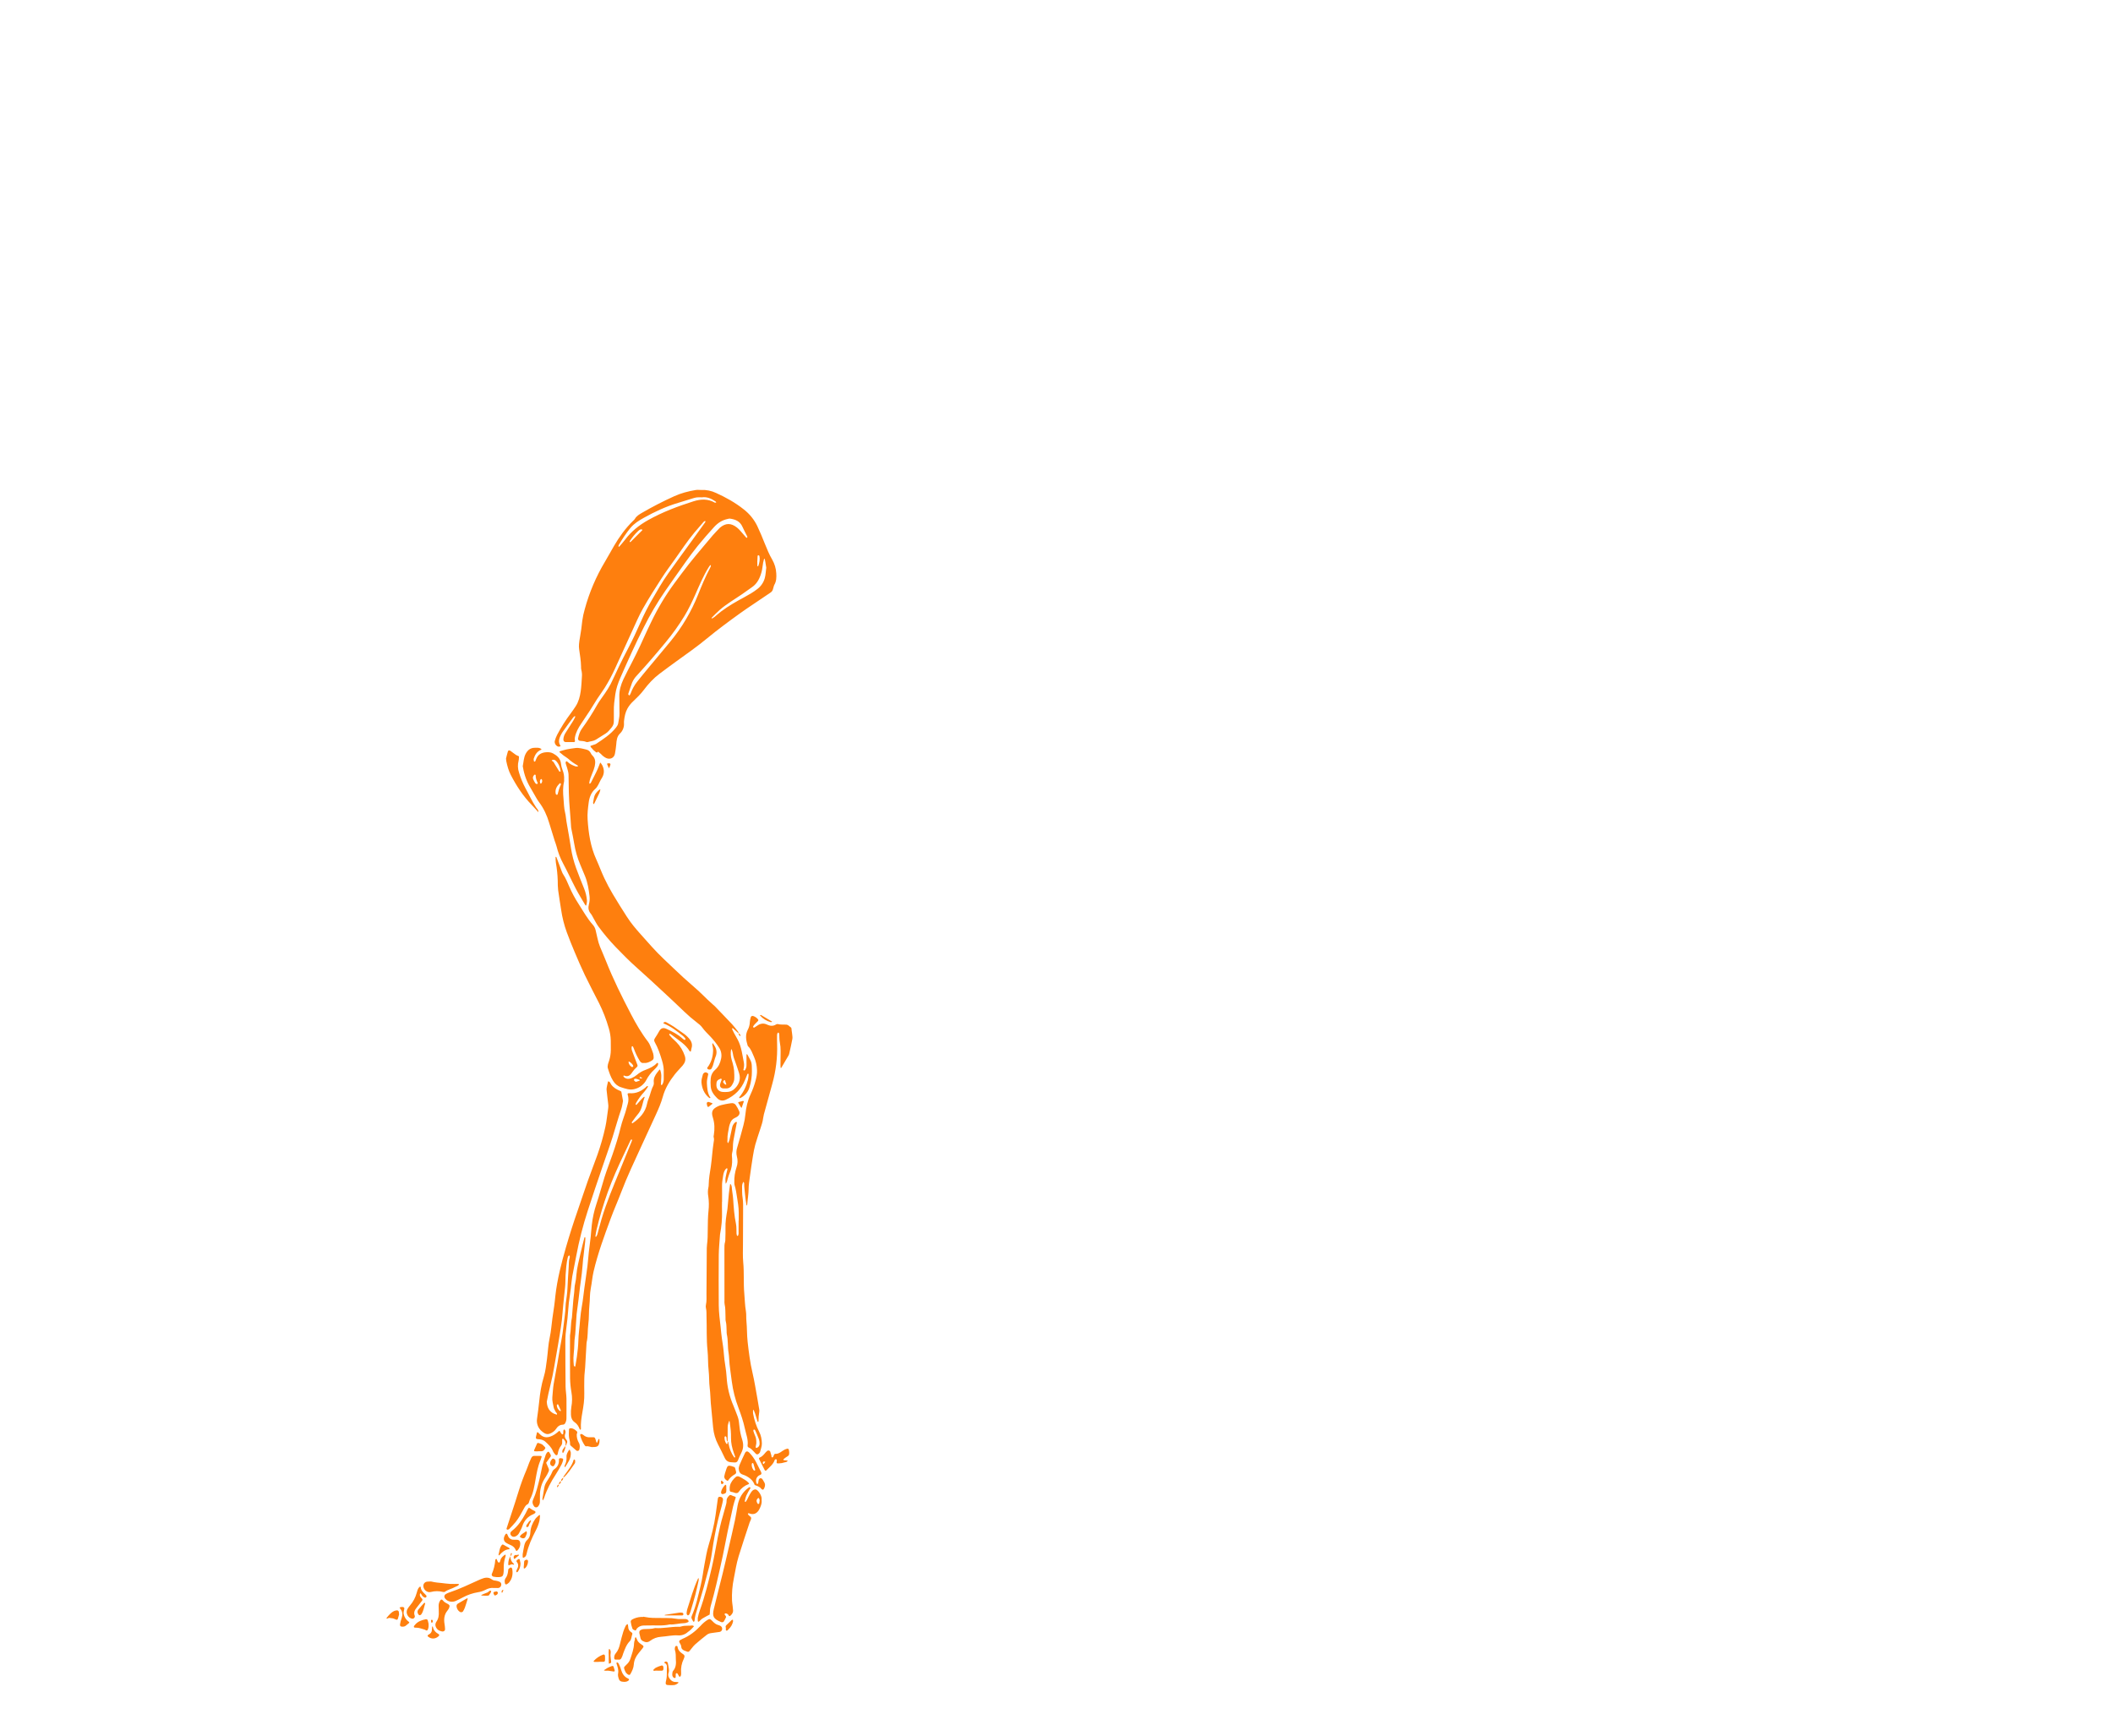 <?xml version="1.0" encoding="UTF-8"?>
<svg id="Capa_1" data-name="Capa 1" xmlns="http://www.w3.org/2000/svg" viewBox="0 0 2177.7 1789.22">
  <defs>
    <style>
      .cls-1 {
        fill: #fe7f0e;
      }
    </style>
  </defs>
  <path id="Miembros_Toracicos" data-name="Miembros Toracicos" class="cls-1" d="M722.62,504.96c5.3-.24,10.57.83,15.36,3.1,10.19,4.61,19.93,10.02,28.7,17.05,5.85,4.55,10.57,10.39,13.8,17.06,2.83,5.97,5.34,12.09,7.79,18.23,2.24,5.62,4.56,11.17,7.62,16.43,2.47,4.27,3.89,9.07,4.15,13.99.27,4.25.18,8.27-2.05,12.01-.19.33-.33.68-.41,1.05-1.66,6.64-1.74,5.56-7.31,9.44-9,6.26-18.29,12.11-27.19,18.51-11.66,8.39-23.25,16.91-34.33,26.07-10.21,8.44-21.04,16.05-31.78,23.77-5.83,4.19-11.59,8.49-17.33,12.8-6.25,4.7-11.5,10.44-16.17,16.65-3.21,4.28-6.98,7.96-10.83,11.6-2.37,2.18-4.39,4.71-5.98,7.51-2.26,4.07-3.01,8.5-3.56,13-.07.57-.08,1.14-.04,1.7.4,4.21-1.18,8.37-4.27,11.25-3.04,2.96-3.38,7.12-3.67,11.05-.24,3.22-.8,6.37-1.34,9.52-.74,4.36-4.94,6.38-9.04,4.52-2.04-1.01-3.86-2.42-5.35-4.13-.95-.9-1.95-1.74-3-2.51-1.09,1.63-2.05.84-3.05-.13-.8-.78-1.87-1.36-2.46-2.26-.78-1.17-2.29-1.84-2.41-3.46,1.25-.43,2.49-.86,3.73-1.3.73-.18,1.44-.44,2.1-.79,7.4-4.93,14.94-9.71,20.54-16.81,1.03-1.3,2.07-2.9,2.3-4.47.48-3.35,1.45-6.62,1.32-10.09-.21-5.68.06-11.37-.16-17.04-.25-6.43,1.49-12.33,4.13-18.04,1.43-3.09,2.94-6.14,4.52-9.15,5.97-11.39,11.76-22.87,16.96-34.64,2.37-5.36,4.93-10.63,7.48-15.91,6.63-13.82,14.53-26.99,23.61-39.35,4.94-6.69,9.9-13.38,15.04-19.92,4.55-5.8,9.34-11.41,14.06-17.08,3.51-4.22,7.01-8.44,10.61-12.58,2.23-2.57,4.65-4.98,6.99-7.46.13-.14.27-.27.42-.39,5.63-4.71,11.11-5.04,17.44-.04,2.78,2.2,4.93,5.2,7.35,7.86.76.84,1.45,1.74,2.24,2.55.27.15.6.14.87-.01.16-.31.22-.67.19-1.02,0-.17-.15-.34-.23-.51-1.61-3.22-3.35-6.37-4.79-9.66-2.53-5.77-7.41-7.72-13.11-8.45-.75.02-1.48.16-2.19.4-5.6,1.14-10.17,4.16-13.91,8.27-5.73,6.29-11.34,12.7-16.73,19.29-4.42,5.41-8.54,11.08-12.62,16.77-7.05,9.84-13.96,19.76-20.91,29.67-8.28,11.99-15.7,24.55-22.19,37.58-8.63,17.04-16.43,34.46-24.11,51.94-2.43,5.55-4.45,11.3-5.28,17.28-.8,5.78-1.67,11.6-1.48,17.49.11,3.41-.08,6.82-.03,10.23.07,2.29-.72,4.53-2.21,6.27-1.93,2.32-3.66,4.81-6.34,6.41-3.4,2.03-6.68,4.27-10.08,6.32-2.47,1.49-5.41,1.53-8.1,2.36-.55.16-1.14.14-1.68-.07-2.13-.95-4.41-.95-6.66-1.2-1.17-.16-1.98-1.24-1.82-2.41,0-.02,0-.03,0-.05.77-3.52,1.77-6.96,3.93-9.94,5.78-7.95,11.09-16.24,15.89-24.82,2.29-4.11,5.36-7.78,7.96-11.73,2.15-3.11,4.13-6.33,5.91-9.67,2.99-5.9,5.58-11.99,8.48-17.94,3.07-6.29,6.21-12.55,9.49-18.73,4.69-8.85,8.86-17.95,12.92-27.1,3.41-7.8,7.26-15.4,11.51-22.77,5.42-9.32,10.71-18.72,16.97-27.51,8.22-11.56,16.62-22.98,24.94-34.47,4.32-5.97,8.64-11.96,12.94-17.94.49-.68.46-1.57,0-1.45-.5.1-.97.33-1.34.68-3.23,3.7-6.47,7.4-9.61,11.17-7.39,8.87-13.72,18.53-20.41,27.92-4.5,6.31-9.14,12.54-13.33,19.05-6.65,10.33-13.29,20.7-19.33,31.39-4.36,7.72-7.8,15.96-11.52,24.02-5.79,12.52-11.51,25.07-17.18,37.64-3.11,6.89-6.68,13.56-10.68,19.98-2.4,3.85-5.17,7.46-7.64,11.26-2.58,3.96-4.95,8.05-7.51,12.02-2.97,4.6-6,9.17-9.1,13.69-3,4.41-5.54,8.99-6.54,14.33-.23,1.09-.21,2.22.07,3.3.24.92-.32,1.41-1.19,1.42-2.84.02-5.68.05-8.51-.05-1.44-.05-2.28-1.18-2.24-2.74.14-2.46.95-4.84,2.34-6.88,2.61-4.16,5.29-8.29,7.89-12.46.79-1.27,1.4-2.65,2.07-4,.05-.09-.12-.33-.23-.46-.1-.1-.34-.22-.39-.18-.61.44-1.16.94-1.65,1.51-3.27,4.4-6.55,8.79-9.7,13.28-1.71,2.27-3.1,4.76-4.13,7.4-.95,2.68-1.07,5.13.37,7.62.23.39.89.94.1,1.36-.5.26-1.06.37-1.62.31-2.42-.34-4.55-3.43-3.87-5.95.59-2.19,1.41-4.31,2.44-6.32,4.05-7.7,8.72-15.07,13.95-22.02,1.8-2.43,3.55-4.9,5.18-7.44,3.02-4.71,4.38-10.05,5.14-15.48.68-4.85.92-9.77,1.2-14.67.25-2.46.04-4.94-.6-7.32-.24-1.11-.33-2.25-.26-3.38-.11-6.06-1.16-12-1.99-17.98-.23-1.68-.27-3.39-.12-5.08.21-2.44.58-4.87,1.03-7.28,1.04-5.57,1.72-11.17,2.33-16.81.55-4.11,1.43-8.18,2.61-12.16,4.68-17.16,11.7-33.59,20.84-48.85,3.19-5.36,6.16-10.86,9.31-16.24,5.46-9.35,11.75-18.08,19.5-25.69.74-.59,1.39-1.29,1.94-2.06,1.63-2.99,4.43-4.57,7.19-6.2,10.79-6.27,21.9-11.99,33.27-17.13,7.06-3.23,14.54-5.18,22.18-6.45,1.84-.31,3.78-.05,5.67-.05M647.42,715.35c.37.64.61,1.05.85,1.47.33-.15.64-.35.9-.61.33-.46.59-.96.78-1.5,1.6-4.46,3.92-8.62,6.88-12.32,3.87-4.89,7.85-9.7,11.83-14.5,7.48-9.02,15.06-17.96,22.48-27.02,11.78-14.33,21.28-30.39,28.16-47.62,3.78-9.46,7.69-18.89,12.5-27.9.37-.65.66-1.35.87-2.06.07-.25-.27-.62-.42-.94-.16.09-.38.15-.48.29-.55.76-1.1,1.52-1.59,2.31-5.38,8.71-9.3,18.13-13.43,27.45-3.37,7.61-6.92,15.13-11.22,22.26-5.8,9.53-12.29,18.62-19.42,27.2-9.62,11.67-19.47,23.15-29.7,34.3-2.12,2.17-3.82,4.72-4.99,7.52-1.47,3.86-2.69,7.82-4,11.68M723.23,512.58c-1.65-.07-3.3-.06-4.95.04-1.49.2-2.95.55-4.38,1.03-5.03,1.53-10.03,3.16-15.08,4.65-12.36,3.65-23.95,9.07-35.18,15.31-5.13,2.85-10.15,5.97-13.93,10.54-4.46,5.38-8.23,11.27-11.84,17.26-.25.5-.41,1.03-.49,1.58-.03.11.19.33.35.42.14.07.3.07.44,0,2.07-2.43,4.26-4.78,6.17-7.33,6.34-8.48,14.39-14.85,23.57-20.01,14.87-8.37,30.73-14.29,46.92-19.43,7.41-2.35,14.81-2.68,21.88,1.41.34.2.99-.13,1.49-.22-.19-.3-.31-.71-.59-.89-4.28-2.95-8.8-5.16-14.37-4.35M789.73,585.04c-.34-2.08-.69-4.31-1.07-6.53-.16-.91-.36-1.81-.55-2.72-1.26.52-.85,1.84-1.27,2.76-.29.89-.47,1.82-.53,2.75-.47,2.78-.71,5.63-1.46,8.33-1.69,6.09-4.28,11.69-9.72,15.47-3.56,2.47-7.04,5.06-10.62,7.51-7.62,5.23-15.68,9.83-22.67,15.93-2.98,2.59-5.68,5.5-8.49,8.28-.05.05.03.31.13.4.12.11.38.25.46.2.82-.44,1.6-.94,2.34-1.5,2.34-1.89,4.57-3.94,6.97-5.75,7.56-5.69,15.79-10.32,24.09-14.81,4.65-2.52,9.23-5.14,13.39-8.43,3.62-2.8,6.25-6.69,7.47-11.1.94-3.41,1.03-7.06,1.53-10.8M649.33,558.77c.17-.06.38-.08.5-.19,4.01-3.99,8.01-7.99,12.01-11.99.38-.38.26-.7-.27-.84-.17-.06-.35-.11-.53-.14-1.49-.11-2.46.88-3.42,1.75-3.29,3.11-6.19,6.61-8.62,10.44-.08.17-.08.36-.01.54.09.16.21.31.35.44M780.56,578h-.06c0,1.68-.03,3.36.03,5.04,0,.26.37.5.57.75.14-.12.36-.22.41-.37,1.18-3.38,1.92-6.82,1.15-10.4-.08-.35-.75-.64-1.21-.81-.11-.04-.61.48-.64.76-.13,1.67-.18,3.35-.25,5.03M761.21,1065.08c-1.93-1.76-3.87-3.52-5.81-5.28-.14-.11-.31-.16-.49-.16-.19.3-.53.73-.44.93,1.44,2.86,2.77,5.8,4.47,8.5,2.05,3.39,3.6,7.06,4.6,10.89,1.39,4.92,1.99,9.98,3.06,14.95.56,2.6.15,5.26-.47,7.85-.02.1.22.36.37.39.32.11.66.11.98.02.3-.22.53-.52.69-.85.85-1.49,1.26-3.19,1.17-4.9-.04-3.41-.03-6.82,0-10.22.06-.32.18-.63.34-.91.27.25.51.53.72.83,4.75,8.65,4.37,7.35,4.52,17.18.02,5.48-.81,10.94-2.45,16.17-1.38,5-4.91,9.13-9.64,11.27-.26.13-.69-.09-1.04-.15.07-.3.04-.69.22-.9,4.49-5.31,7.26-11.48,8.92-18.16.33-1.66.52-3.34.58-5.03.03-.33-.25-.68-.39-1.02-.29.17-.72.27-.83.52-.89,2.08-1.74,4.18-2.57,6.28-3.78,9.44-10.55,15.96-19.69,20.16-3.3,1.52-6.37.96-8.86-1.56-3.34-3.37-6.27-6.92-6.69-12.11-.27-2.79-.27-5.6,0-8.39.31-3.42,1.95-6.59,4.58-8.8,3.46-3.01,5.16-6.93,6.07-11.27.92-3.91.23-8.02-1.92-11.41-2.65-4.14-5.69-8.02-9.08-11.58-2.85-3.02-5.89-5.84-8.34-9.27-1.51-2.11-3.69-3.8-5.77-5.41-4.36-3.33-8.53-6.9-12.49-10.69-7.08-6.84-14.27-13.56-21.48-20.25-9.16-8.49-18.3-17.01-27.64-25.29-7.66-6.8-14.86-14.05-21.93-21.42-6.41-6.69-12.38-13.8-17.86-21.27-1.78-2.43-3.11-5.18-4.64-7.79-1.05-1.79-1.86-3.79-3.18-5.35-2.49-2.94-2.74-6.27-1.83-9.63.74-2.74.95-5.61.61-8.43-.79-6.93-1.92-13.83-4.54-20.36-1.62-4.03-3.35-8.01-5.01-12.02-2.95-6.95-5.05-14.23-6.25-21.69-.77-5.02-1.9-9.99-2.87-14.98-.13-.55-.23-1.11-.3-1.67-.43-5.84-.73-11.68-1.28-17.51-1.15-12.26-1.25-24.54-1.37-36.84-.02-2.39-.9-4.79-1.5-7.16-.37-1.46-1.04-2.85-1.4-4.31-.21-.7-.14-1.45.21-2.09.62-.74,1.36-.02,1.86.48,2.22,2.19,5.01,3.35,7.84,4.42.73.18,1.48.23,2.23.16.19-.04.35-.15.45-.31.06-.13.05-.28-.01-.41-.08-.16-.21-.3-.37-.39-3.51-1.87-6.76-4.18-9.69-6.87-1.41-1.24-3.12-2.13-4.64-3.25-1.36-1.01-2.65-2.1-3.92-3.22-.74-.65-.57-1.07.53-1.39,2.17-.62,4.33-1.33,6.53-1.77,2.95-.59,5.94-1.05,8.93-1.4,3.83-.46,7.49.69,11.15,1.55,2.09.41,3.85,1.81,4.72,3.76.38.87.92,1.66,1.6,2.32,3.34,3.15,3.32,7.09,2.47,11.07-.62,2.57-1.48,5.07-2.57,7.47-1.33,3.14-2.6,6.28-3.06,9.68.02.33.1.65.23.96.44-.24,1-.38,1.27-.74.41-.64.75-1.31,1.04-2.01,1.44-2.86,2.93-5.7,4.31-8.59,1.14-2.38,2.28-4.76,3.18-7.23,1.16-3.18,1.24-3.45,1.56-3.06.73.85,1.36,1.77,1.89,2.76,2.27,4.61,2.08,9.05-.81,13.43-1.35,2.04-2.19,4.4-3.41,6.53-.84,1.46-1.72,3.02-2.96,4.09-4.45,3.85-6.23,8.93-6.94,14.49-.72,5.62-1.45,11.25-1.08,16.94.92,14.18,2.92,28.11,8.89,41.23,2.89,6.36,5.27,12.95,8.24,19.27,2.65,5.64,5.6,11.16,8.77,16.52,4.72,7.97,9.67,15.8,14.67,23.59,4.09,6.38,8.98,12.15,14.02,17.81,7.8,8.76,15.47,17.64,24.02,25.71,6.61,6.24,13.14,12.55,19.82,18.7,5.01,4.61,10.25,8.97,15.29,13.54,3.36,3.05,6.53,6.31,9.83,9.45,1.92,1.82,3.9,3.57,5.86,5.35.42.38.9.69,1.29,1.1,6.17,6.41,12.38,12.78,18.45,19.27,2.19,2.34,4.07,4.97,6.04,7.51.24.5.39,1.05.44,1.61l-.04.03ZM756.79,1107.4c0,1.13-.05,2.27,0,3.4.15,2.99-1.1,5.52-2.64,7.92-1.1,1.81-3.03,2.96-5.15,3.07-1.13.07-2.27.08-3.4.01-2.72-.15-4.05-1.92-3.38-4.63.36-1.45,1.02-2.83,1.49-4.26.11-.3.09-.63-.07-.9-.27-.24-.64-.34-.99-.27-3.54,1.42-4.35,2.64-4.33,6.38.02,4.34,2.57,7.09,6.89,7.32,1.51.08,3.02.07,4.53-.05,2.28-.11,4.47-.93,6.27-2.34,4.93-4.12,8-9.93,5.68-17.1-1.28-3.94-2.52-7.9-3.97-11.78-.99-2.66-2.03-5.26-2.36-8.11-.26-1.47-.65-2.91-1.15-4.31-.09-.17-.25-.29-.45-.3-.12,0-.29.26-.32.42-.57,3.34-.38,6.77.55,10.02,1.55,5.03,2.89,10.16,2.77,15.51M748.59,1117.71l-1.5-4.57c-.34.1-.67.24-.98.42-.79.64-1.11,1.52-.5,2.39.55.71,1.18,1.34,1.89,1.89.15.13.57-.06,1.08-.13M761.35,1257.95c0-2.65-.02-5.3,0-7.95.06-5.69-1.01-11.26-1.87-16.85-.6-3.92-1.16-7.83-2.38-11.62-.23-.92-.33-1.86-.3-2.8-.18-5.28.58-10.55,2.25-15.57,1.29-3.58,1.45-7.47.43-11.14-.81-3.13-.69-6.42.33-9.48,2.31-7.57,4.37-15.22,6.4-22.88.97-3.64,1.64-7.36,2-11.11.71-7.15,2.25-14.09,5.36-20.69,2.07-4.45,3.76-9.07,5.05-13.8,1-3.59,1.75-7.44,1.57-11.13-.15-4.73-1.2-9.4-3.1-13.73-1.72-3.71-2.92-7.77-5.98-10.76-.27-.26-.47-.59-.59-.95-1.65-5.33-2.61-10.68.06-15.97,1.37-2.49,2.13-5.27,2.22-8.11.13-1.69.45-3.36.95-4.98.29-1.17,1.51-1.65,2.71-1.22,1.79.63,3.39,1.73,4.62,3.18.56.49.62,1.34.13,1.9-.03.03-.06.06-.09.09-1.05,1.09-2.17,2.12-3.2,3.23-.64.69-1.21,1.44-1.7,2.24-.11.34-.06.71.15.99.24.24.58.34.92.27,1-.53,1.96-1.14,2.87-1.81,3.31-2.5,6.8-3.09,10.6-1.21.51.25,1.06.41,1.59.61,1.79.67,3.75.7,5.56.1,1.26-.39,2.64-1.62,3.65-1.35,3.01.82,6.02.38,9.02.62,1.87.15,2.87,1.74,4.3,2.62,1.05.64.87,2,.98,3.12s.38,2.23.48,3.35c.16,1.88.61,3.83.29,5.63-.88,5-2.08,9.95-3.18,14.92-.15.74-.41,1.46-.77,2.12-2.46,4.25-4.96,8.47-7.46,12.69-.09.15-.31.21-.46.32-.09-.16-.25-.32-.26-.49-.06-.94-.13-1.88-.13-2.81.04-4.73.16-9.47.15-14.2.04-3.02-.23-6.05-.81-9.01-.57-2.75-.39-5.65-.6-8.48-.08-.55-.3-1.06-.63-1.5-.31-.12-.66-.09-.94.09-.38.63-.61,1.34-.69,2.07-.05,3.22-.05,6.44.06,9.65.43,13.8-1.24,27.58-4.96,40.87-2.55,9.27-5.13,18.53-7.66,27.81-.79,2.51-1.4,5.09-1.8,7.69-.43,3.81-1.76,7.33-2.89,10.92-1.7,5.39-3.64,10.71-5.16,16.15-1.06,4.01-1.9,8.07-2.51,12.17-1.15,7.07-2.16,14.15-3.13,21.24-.56,4.11-1.22,8.25-1.26,12.38-.04,5.51-1.09,10.9-1.47,16.36-.08.33-.2.65-.37.94-.18-.33-.32-.67-.42-1.03-.57-3.54-1.17-7.05-1.42-10.65-.26-3.75-1.02-7.46-.91-11.26.02-.58-.44-1.18-.68-1.76-.34.42-.62.89-.84,1.39-.38,1.06-.6,2.17-.65,3.29.09,3.96-.11,7.88.55,11.87.7,4.26.52,8.68.52,13.03,0,11.55-.13,23.1-.14,34.65,0,6.25-.33,12.54.26,18.74,1.04,10.77.14,21.58,1.11,32.31.54,6,.62,12.05,1.65,18.02.57,3.33.19,6.81.53,10.2.72,7.16.46,14.38,1.26,21.49,1.19,10.66,2.53,21.31,5,31.81,2.07,8.8,3.42,17.76,5.06,26.66.65,3.52,1.22,7.05,1.79,10.59.21.92.27,1.88.16,2.82-.57,3.35-.85,6.75-.83,10.15-.03.18-.13.34-.26.46-.25-.09-.63-.19-.69-.38-.86-2.69-1.64-5.41-2.51-8.09-.4-1.24-.92-2.43-1.41-3.64-.05-.13-.35-.28-.43-.24-.16.1-.27.27-.3.46-.09,1.12-.07,2.24.06,3.36,1.14,6.51,3.25,12.82,6.25,18.71,1.96,3.78,2.67,7.82,2.78,12.04.08,3.11-1.2,5.88-1.87,8.81-.15.66-.85,1.23-1.36,1.77-.74.84-2.01.91-2.85.18-.06-.05-.11-.11-.16-.16-.68-.66-1.27-1.4-1.94-2.07-1.6-1.59-2.99-3.42-5.24-4.25-.94-.34-1.48-1.31-1.29-2.29.82-6.03-1.58-11.54-2.78-17.22-1.57-7.39-4.02-14.53-6.68-21.6-3.3-8.64-5.58-17.64-6.79-26.81-.76-5.98-1.66-11.94-2.33-17.93-.44-3.95-.37-7.95-1.03-11.83-1.08-6.36-.36-12.85-1.81-19.15-.16-1.12-.23-2.26-.2-3.4-.19-3.39-.02-6.8-.92-10.15-.34-1.25-.14-2.64-.22-3.96-.26-4.52.13-9.08-.94-13.56-.18-1.12-.22-2.26-.14-3.4-.03-17.8-.04-35.6-.05-53.4,0-2.45-.06-4.91.7-7.32.24-1.11.33-2.25.26-3.39.08-3.6.28-7.2.15-10.79-.22-6.28.8-12.4,1.83-18.54.09-.56.17-1.12.22-1.68.47-5.07.88-10.15,1.41-15.22.33-3.19.82-6.35,1.25-9.53.05-.18.11-.36.2-.53.26.23.62.42.76.71.37.66.63,1.38.75,2.12.32,4.33,1.21,8.58,1.5,12.94.56,8.45,1.11,16.92,2.88,25.26.7,3.29.38,6.78.58,10.18.09.73.27,1.45.53,2.13.03.1.3.17.46.18s.46-.03.49-.11c.32-.67.53-1.38.62-2.11.06-4.54.03-9.09.03-13.63h.15M779.5,1487.47c-.11.61-.45,2.26-.7,3.93,0,.34.18.65.46.83.36.09.74.03,1.06-.15,1.59-.74,2.59-2.34,2.55-4.09.03-1.5-.18-2.99-.62-4.42-1.15-3.17-2.54-6.26-3.9-9.35-.27-.42-.66-.75-1.13-.92-.48-.21-1.01.98-.73,1.75.57,1.59,1.03,3.23,1.75,4.75,1,2.11,1.31,4.3,1.26,7.67M684.04,1105.71c.3-4.75-.57-8.72-1.78-12.77-1.96-6.54-4.08-12.96-7.48-18.9-.86-1.51-.72-2.72.28-4.16,1.61-2.32,3-4.81,4.42-7.26,1.46-2.51,3.62-3.95,7.14-2.35,6.04,2.76,11.95,5.68,16.91,10.21.56.5,1.18.92,1.85,1.26.34.06.68-.05.92-.3.19-.28.23-.65.1-.97-.64-.93-1.39-1.78-2.23-2.54-6.2-4.97-12.42-9.91-19.86-12.98-.3-.13-.51-.45-.76-.69.41-.38.88-.69,1.39-.92.53-.13,1.09-.07,1.57.17,2.64,1.47,5.3,2.91,7.82,4.56,3.16,2.07,6.11,4.45,9.29,6.49,2.38,1.55,4.53,3.42,6.39,5.57,2.66,3.02,4,6.36,2.63,10.42-.24.91-.43,1.84-.57,2.77-.04.18-.2.49-.24.48-.35-.07-.85-.11-.99-.35-4.22-7.06-11.2-11.12-17.43-16-.89-.7-1.81-1.36-2.76-1.97-.3-.07-.61.02-.83.24-.14.33-.12.7.05,1,.82,1.04,1.69,2.03,2.62,2.97,1.48,1.47,3.08,2.81,4.53,4.3,4.01,4.04,7.02,8.96,8.78,14.38,1.29,3.95.13,7.02-2.31,9.88-2.58,3.01-5.46,5.79-7.91,8.89-5.55,7.01-10.13,14.62-12.51,23.32-1.75,6.4-4.4,12.44-7.15,18.44-5.04,10.99-10.15,21.96-15.18,32.96-7.07,15.46-14.41,30.79-20.45,46.71-3.48,9.18-7.52,18.14-10.91,27.35-6.59,17.88-13.21,35.75-17.57,54.36-1.38,5.89-1.82,11.92-2.97,17.83-1.09,5.61-.75,11.31-1.36,16.92-.71,6.6-.29,13.27-1.16,19.78-.82,6.19-.24,12.48-1.71,18.59-.07.37-.11.75-.12,1.13-.47,8.3-.92,16.6-1.43,24.9-.16,2.63-.5,5.25-.72,7.88-.11,1.32-.15,2.65-.15,3.97-.03,4.92-.14,9.85,0,14.77.18,6.66-.83,13.14-1.98,19.67-.98,5.56-1.83,11.19-1.48,16.89.02.33-.25.69-.38,1.03-.29-.17-.56-.37-.82-.58-.12-.15-.2-.32-.24-.51-1.07-2.67-2.48-5-4.98-6.7-2.66-1.81-3.81-4.69-3.87-7.86-.14-2.65,0-5.3.41-7.92.96-5.01.99-10.16.1-15.18-.83-4.65-1.3-9.35-1.41-14.07-.18-14.77-.06-29.54-.06-44.31,1.08-5.95.62-12.06,1.88-17.99.07-.37.11-.75.14-1.13.46-5.83.88-11.67,1.38-17.5.24-2.81.66-5.61.96-8.42s.21-5.63.92-8.44c.67-2.94,1.09-5.93,1.27-8.94.63-7.56,2.6-14.85,4.26-22.2,1.24-5.51,2.67-10.99,4.05-16.47.05-.19.43-.3.65-.44.11.15.2.32.25.5.05.37.06.75.04,1.13-.04.95-.05,1.9-.15,2.84-.59,5.25-1.19,10.49-1.81,15.73-.06.57-.21,1.12-.26,1.68-.46,5.07-.82,10.16-1.38,15.22-.54,4.87-1.31,9.71-1.93,14.57-.52,4.12-.93,8.25-1.44,12.36-.61,4.86-1.27,9.71-1.91,14.56-.05.38-.1.75-.13,1.13-.46,6.78-.9,13.57-1.4,20.35-.15,2.06-.61,4.1-.75,6.16-.21,3.02-.21,6.05-.4,9.08-.19,3.01-.62,6.01-.7,9.02-.03,2.63.09,5.27.37,7.88.05.57.79,1.06,1.21,1.59.21-.51.38-1.03.52-1.57,1.04-5.75,1.85-11.52,2.45-17.35.6-5.84.48-11.72,1.16-17.51,1.01-8.61,1.31-17.29,2.92-25.85,1.18-6.29,1.75-12.7,2.63-19.05,1.03-7.47,2.19-14.91,3.14-22.39.62-4.86.89-9.77,1.44-14.64.58-5.24,1.39-10.46,1.93-15.71.43-4.13.67-8.27,1.16-12.4.83-7.31,2.42-14.51,4.75-21.49,3.07-9.12,5.47-18.44,8.34-27.61,2.42-7.74,5.45-15.28,8.1-22.95,3.33-9.63,6.38-19.34,8.77-29.26,1.19-4.94,3.12-9.7,4.63-14.56.89-2.88,1.65-5.8,2.44-8.71.95-3.09.94-6.4-.04-9.48-.34-1.02.04-1.48,1-1.55.19-.03.38-.04.57-.03,7.35.7,13.21-2.35,18.32-7.3.17-.16.56-.09.85-.13.01.35.17.81,0,1.04-1.12,1.74-2.35,3.41-3.68,4.99-3.22,3.46-6.03,7.28-8.39,11.38-.25.5-.45,1.03-.59,1.58-.03.09.23.3.39.38.15.08.45.15.51.07,2.02-2.23,4-4.48,6.02-6.7.53-.54,1.1-1.04,1.7-1.49.13-.1.3-.13.45-.09.15.08.36.34.32.44-2.23,5.37-2.41,11.51-6.07,16.35-1.14,1.5-2.37,2.93-3.52,4.42-1.26,1.64-2.48,3.31-3.66,5.02-.13.19.13.67.25,1,.03.07.33.13.43.07,7.41-5.03,13.29-11.19,15.1-20.39.33-1.66.83-3.29,1.49-4.85,1.83-4.34,2.51-9.08,4.81-13.27.55-1.21.75-2.55.57-3.86-.39-3.89,1.26-6.97,3.49-9.89.69-.9,1.38-1.8,2.1-2.67.23-.22.49-.41.77-.57.14.35.31.68.43,1.04.74,2.15,1.06,4.43.95,6.7-.13,2.62-.25,5.24-.35,7.86,0,.14.24.41.36.4.33-.03.83-.07.94-.28.96-1.63,1.5-3.47,1.57-5.36-.02-2.46,0-4.92,0-6.84M651.52,1174.87c-.28-.23-.46-.47-.56-.44-.33.09-.81.2-.93.45-2.44,5.1-4.81,10.24-7.25,15.34-6.04,12.59-11.64,25.35-16.43,38.49-4.56,12.76-8.43,25.75-11.58,38.93-.53,2.17-.78,4.41-1.13,6.62-.02.13.19.36.34.43.16.04.34,0,.46-.12.5-.75.92-1.56,1.24-2.41,1.42-5.07,2.67-10.19,4.15-15.23,5.06-17.2,12.04-33.7,18.84-50.26,4.08-9.94,8.14-19.89,12.17-29.85.27-.66.48-1.34.69-1.96M744.1,1238.6c0,3.22-.09,6.44.02,9.66.2,7.93-.46,15.86-1.99,23.65-.06.37-.1.75-.12,1.13-.43,6.79-1.17,13.57-1.24,20.36-.17,17.23-.1,34.47,0,51.71.04,7.56,1.07,15.04,1.91,22.55.44,3.94.71,7.89,1.31,11.81.83,5.4,1.71,10.82,2.07,16.26.54,7.92,2.41,15.65,2.82,23.6.59,10.2,2.98,20.21,7.06,29.57,1.56,3.64,2.88,7.39,4.32,11.09,1.32,3.39,1.44,7.02,1.87,10.55.44,4.32,1.32,8.58,2.63,12.72,1.64,4.9,1.66,9.57-.84,14.23-1.34,2.49-2.32,5.16-3.45,7.76-.7,1.62-1.94,2.19-3.64,2.01-1.13-.12-2.27-.16-3.4-.22-3.13-.16-5.21-1.65-6.55-4.56-2.13-4.63-4.5-9.17-6.81-13.72-2.78-5.38-4.5-11.24-5.09-17.27-.82-8.45-1.68-16.89-2.42-25.35-.44-5.09-.42-10.21-1.08-15.24-.82-6.22-.44-12.48-1.17-18.65-.8-6.79-.4-13.62-1.12-20.37-1.24-11.71-.64-23.44-1.05-35.16-.1-2.83.16-5.67-.57-8.48-.27-1.11-.28-2.27-.03-3.39.88-3.94.54-7.92.57-11.88.13-15.53.16-31.06.31-46.59.02-2.44.44-4.88.65-7.32.11-1.32.2-2.64.22-3.96.11-5.87.16-11.74.29-17.61.07-3.21.31-6.4.61-9.6.55-4.89.49-9.84-.19-14.72-.61-3.17-.57-6.43.13-9.58.2-.92.29-1.87.28-2.81.12-6.25,1.21-12.37,2.18-18.53.71-4.47,1-9,1.51-13.5.4-3.56.69-7.15,1.29-10.67.35-2.07.81-4.03.13-6.12-.21-.66.05-1.49.17-2.23.96-6.05.87-12.1-1.01-17.93-2.08-6.44-.1-9.08,5.44-11.72,2.33-1.11,5-1.53,7.55-2.13,1.82-.43,3.7-.59,5.55-.92,2.05-.37,3.92.13,5.07,1.79,1.38,2.02,2.56,4.17,3.53,6.42.91,2.06.14,4.13-1.77,5.46-.94.63-1.94,1.18-2.98,1.63-2.09.97-3.68,2.77-4.39,4.96-.54,1.21-.95,2.47-1.23,3.76-.7,4.46-1.95,8.87-1.71,13.45.06,1.23-.5,2.61.63,3.67.59-1.15,1.09-2.35,1.48-3.58.95-4.03,1.77-8.1,2.63-12.16.35-2.07,1.37-3.96,2.89-5.41.4-.36,1.02-.81,1.44-.73,1.19.22.49,1.06.37,1.7-1.03,5.37-2.07,10.74-3.06,16.11-.31,1.67-.53,3.35-.66,5.04-.2,3,.01,5.99-.87,8.99-.57,1.91-.13,4.13-.05,6.21.2,4.97-.34,9.79-2.46,14.39-.77,1.93-1.44,3.9-2.01,5.9-.62,1.84-.72,3.9-2.19,5.4-.06-2.06-.41-4.15-.12-6.16.43-2.96,1.32-5.86,1.96-8.79.05-.35-.07-.7-.31-.96-.16-.13-.7.02-.91.22-2.09,1.9-2.71,4.53-3.17,7.12-.65,3.7-1.27,7.42-1.18,11.24.12,5.3.03,10.61.03,15.91h-.09ZM749.82,1485.56c.96.56.91,1.54,1.06,2.46.84,5.04,2.82,9.83,5.78,14,.1.15.58.09.87.04.1-.02.26-.33.22-.45-.48-1.42-1-2.83-1.5-4.26-1.74-5.02-2.95-10.13-2.87-15.49.04-2.46-.04-4.93-.24-7.38-.28-3.18-.76-6.35-1.17-9.52-.02-.17-.19-.32-.29-.48-.14.13-.36.23-.41.38-.6,1.97-1.34,3.88-1.31,6.02.07,4.92-.02,9.84-.04,14.77-1.7-1.18-.65-3.17-1.36-4.63-.2-.29-.45-.54-.75-.72-.33-.25-1.09.39-1.11.93-.14,2.42.54,4.81,1.93,6.79.13.18.58.18.89.18.1,0,.28-.27.29-.43.04-.74.03-1.48.04-2.22M663.69,1095.52c-2.08.38-3.31-.44-4.33-2.1-2.49-4.02-4.54-8.29-6.12-12.75-.23-.71-.53-1.39-.89-2.03-.14-.24-.61-.32-.94-.4-.07-.02-.27.27-.31.44-.47,1.73-.04,3.37.56,4.98,1.65,4.42,3.27,8.85,5.02,13.23.46,1.14.79,1.87-.37,2.9-1.73,1.46-3.24,3.15-4.5,5.03-2.14,3.41-4.55,5.56-8.79,3.64-.1-.04-.44.14-.45.24-.06.32-.03.64.09.95.19.32.45.6.76.82,2.36,1.78,4.97,1.8,7.51.66,1.92-.78,3.71-1.87,5.3-3.2,2.71-2.36,5.85-4.18,9.24-5.36,4.25-1.63,8.4-3.47,11.57-6.95.25-.18.58-.22.86-.1.27.27.41.63.4,1.01-.04.74-.26,1.46-.64,2.1-1.01,1.38-2.14,2.65-3.39,3.81-3.36,3.07-6.14,6.71-8.23,10.75-2.26,4.22-6.07,7.38-10.63,8.83-2.68.94-5.57,1.14-8.35.57-2.38-.55-4.74-1.23-7.05-2.04-3.6-1.13-6.2-3.5-8.17-6.66-2.54-4.05-4.01-8.55-5.42-13.05-.37-1.17-.1-2.61.13-3.87.24-1.29.84-2.5,1.21-3.77,1.15-3.6,1.74-7.36,1.76-11.14-.07-3.22,0-6.44-.05-9.66-.11-4.34-.81-8.65-2.09-12.81-2.55-8.91-5.91-17.56-10.05-25.84-4.89-9.61-9.93-19.14-14.6-28.85-3.76-7.83-7.17-15.83-10.55-23.84-2.8-6.6-5.45-13.27-7.95-19.99-2.8-7.62-4.78-15.51-5.93-23.54-1-6.71-2.19-13.39-3.07-20.12-.32-3.2-.45-6.42-.41-9.64-.19-6.22-.83-12.42-1.91-18.56-.22-1.88-.34-3.77-.35-5.66,0-.17.14-.34.21-.51.23.12.59.18.66.36,1.55,4.06,3.04,8.14,4.6,12.19.75,1.93,1.36,3.99,2.49,5.7,2.64,3.97,4.36,8.36,6.26,12.67,2.65,6.07,5.79,11.92,9.38,17.48,4.82,7.45,9.06,15.31,15.06,21.96,1.34,1.59,2.26,3.49,2.69,5.52,1.46,5.65,2.24,11.49,4.5,16.92,2.03,4.88,4.18,9.72,6.12,14.64,7.45,18.84,16.46,36.94,25.81,54.87,5.15,9.88,10.76,19.55,17.61,28.41.88,1.22,1.6,2.55,2.14,3.95,1.1,2.6,2.18,5.22,3.04,7.91.38,1.45.56,2.94.55,4.44,0,1.17-.62,2.25-1.64,2.82-2.57,1.69-5.28,2.98-8.34,2.61M648.08,1094.12c-.12.14-.36.29-.35.41.29,2.22,1.63,4.17,3.6,5.23.19.11.7-.1.92-.31.24-.23.52-.72.43-.94-.86-1.92-2.41-3.22-4.13-4.34-.12-.08-.31-.04-.47-.05M655.2,1115.05c1.39-.41,2.63-.75,3.84-1.17.18-.06.22-.49.33-.75-1.71-.57-3.3-1.58-5.22-1.26-.57.1-1,1.38-.57,1.82.51.48,1.05.93,1.61,1.35M661.77,1111.2c-.08-.16-.13-.39-.26-.46-.63-.3-1.27-.56-1.92-.8-.06-.02-.32.23-.33.38-.02.3,0,.85.1.88.65.15,1.31.24,1.98.28.13.01.29-.18.43-.28M642.1,1134.66c-.61,2.9-.9,5.76-1.82,8.4-3.34,9.63-5.96,19.48-9.04,29.18-3.19,10.07-6.84,20-10.22,30.01-5.13,15.19-10.4,30.34-15.27,45.61-4.96,15.24-8.92,30.79-11.86,46.55-1.27,7.04-2.85,14.03-4.08,21.08-.71,4.08-.97,8.24-1.5,12.35-.55,4.3-1.17,8.58-1.77,12.88-.08.56-.2,1.12-.25,1.68-.47,5.45-.86,10.91-1.42,16.36-.54,5.25-1.37,10.46-1.87,15.71-.31,3.2-.35,6.43-.34,9.65.03,14.96.06,29.92.24,44.88.05,4.14.83,8.27.91,12.41.14,6.81-.04,13.63-.02,20.45,0,1.71-.43,3.39-1.27,4.87-.38.89-1.23,1.5-2.2,1.57-3.39.04-5.6,1.82-7.35,4.55-.73,1.11-1.67,2.07-2.77,2.81-4.92,3.37-7.47,3.11-11.64-.42-3.95-3.14-5.88-8.17-5.06-13.15.82-5.98,1.65-11.94,2.25-17.95.84-8.43,2.15-16.8,4.66-24.96,1.83-5.96,2.47-12.16,3.3-18.34.99-7.47,1.24-15,2.87-22.42,1.41-6.42,1.82-13.06,2.72-19.6.59-4.29,1.26-8.57,1.88-12.86.49-3.36.78-6.75,1.16-10.12,1.93-17.32,6.25-34.08,11.08-50.76,3.62-12.51,7.58-24.91,11.87-37.19,3.54-10.15,6.85-20.39,10.43-30.53,3.21-9.07,6.73-18.04,9.97-27.1,3.34-9.42,6.09-19.04,8.22-28.81,1.44-6.47,1.91-13.05,2.95-19.55.17-1.32.16-2.65-.02-3.96-.53-4.87-1.23-9.73-1.68-14.61-.14-1.46.26-2.99.52-4.47.26-1.47.67-2.91,1.01-4.36,2.12.1,2.39,2.15,3.3,3.38,2.36,3.2,5.59,5,9.13,6.43.49.2,1.18.57,1.27.96.64,3.12,1.15,6.27,1.7,9.39M563.54,1444.77c.28,5.87,2.53,9.78,7.18,12.13,1.01.44,2.04.81,3.09,1.12.94-1.4-.63-1.89-1.03-2.8-.68-1.55-1.86-2.99-2.13-4.6-.59-3.52-1.77-6.97-1.39-10.63.47-4.5.61-9.05,1.34-13.51,1.58-9.66,3.66-19.24,5.14-28.92,1.6-10.42,3.98-20.71,5.07-31.22.7-6.74,1.93-13.42,2.09-20.22.02-.94.09-1.89.2-2.83.59-5.04,1.55-10.07,1.73-15.13.28-7.55.82-15.07,1.29-22.6.2-3.19.02-6.42,1.06-9.53.09-.55.07-1.11-.06-1.66-.04-.18-.14-.34-.28-.46-.35.07-.67.23-.93.47-.35.45-.6.96-.75,1.5-1.44,6.07-1.82,12.28-2.26,18.48-.3,4.14-.04,8.35-.54,12.46-.77,6.35-1.31,12.73-1.97,19.09-.5,4.87-.75,9.78-1.32,14.64s-1.37,9.69-2.12,14.52c-.58,3.72-1.22,7.43-1.86,11.13-.86,5.01-1.73,10.02-2.61,15.02-.98,5.56-1.86,11.14-3.01,16.67-1.31,6.27-2.91,12.47-4.32,18.72-.66,2.93-1.18,5.9-1.63,8.15M574.71,1447.32c-.27.2-.78.39-.79.6-.15,2.62,1.18,5.1,3.45,6.42.14.05.3.03.43-.06.14-.1.33-.33.3-.41-.94-2.15-1.91-4.3-2.89-6.43-.04-.1-.33-.08-.5-.12M581.38,803.61c.1.65.09,1.32-.03,1.97-1.41,5.8-1.12,11.72-.6,17.5.44,4.85.45,9.79,1.68,14.59.74,2.9.86,5.96,1.36,8.93.87,5.2,1.85,10.38,2.73,15.58.67,3.89,1.25,7.81,1.9,11.7,1.1,7.08,2.88,14.04,5.32,20.77,2.64,7.07,5.36,14.11,8.24,21.09,1.55,3.85,2.54,7.91,2.93,12.04.16,1.45-.23,2.97-.45,4.45-.14.46-.35.9-.62,1.3-.26-.26-.5-.54-.72-.85-3.24-5.55-6.66-11-9.63-16.68-4.47-8.53-8.45-17.33-13-25.82-3.05-5.64-5.37-11.65-6.89-17.88-.48-2.01-1.35-3.92-1.97-5.9-1.91-6.12-3.85-12.22-5.67-18.37-2.27-7.67-5.52-14.82-10.38-21.24-1.93-2.55-3.4-5.44-5.03-8.2-1.26-2.11-2.41-4.28-3.67-6.39-3.95-6.46-6.61-13.62-7.83-21.09-.18-.54-.26-1.1-.26-1.67.9-4.22.9-8.65,3.01-12.6,2.03-3.8,4.94-6.14,9.41-6.13,2.06,0,4.19-.33,6.09.84.31.21.6.44.89.69-.25.24-.53.45-.83.62-3.95,1.76-6.02,5.06-7.25,8.97-.26.82.07,1.82.16,2.74.02.15.24.41.35.4.34-.04.87-.08.98-.29.5-1,.85-2.07,1.31-3.09,1.71-3.83,4.88-5.66,8.85-6.18,2.85-.37,5.81-.24,8.32,1.14,4.04,2.24,7.53,5.22,8.05,10.23.22,2.25.74,4.46,1.54,6.57,1.37,3.23,1.96,6.74,1.71,10.24M569.44,783.14c-.28.17-.55.36-.81.57.03.18.12.34.27.46,1.71.75,2.27,2.42,3.14,3.85,1.46,2.4,2.92,4.8,4.44,7.17.1.16.65.07.97.02.15-.03.39-.28.37-.39-.61-3.96-1.9-7.62-4.76-10.57-.91-1.01-2.3-1.43-3.62-1.1M577.46,807.17c-.19.02-.44-.02-.55.08-3.06,3.04-5.16,6.46-4.13,11.01.09.41.69.76,1.13.98.14.07.72-.33.79-.6.87-3.46,1.79-6.89,3.41-10.1.12-.23-.13-.68-.27-1-.06-.15-.26-.25-.39-.37M551.38,798.29c-.22.07-.44.08-.57.2-1.33,1.25-2.02,2.75-1.3,4.53.58,1.37,1.27,2.7,2.06,3.97.34.45.81.79,1.34,1,.33.11.69.05.97-.15.24-.24.34-.59.28-.92-1.27-2.55-2.16-5.18-2.09-8.08,0-.18-.47-.37-.7-.54M556.38,805.24c.2.81.35,1.52.55,2.22.03.09.25.2.38.19.19,0,.37-.07.51-.2.98-1.26,1.33-2.62.62-4.13-.07-.16-.26-.39-.37-.38-.34.05-.84.1-.95.32-.29.64-.54,1.3-.73,1.98M784.97,1546.22c.32,2.53-.51,5.25-1.69,7.83-1.01,2.22-2.13,4.36-4.51,5.63-2.46,1.31-4.7.86-7.05-.07-.24-.09-.66.23-.97.4-.04.02.06.33.13.49.07.17.2.32.28.49.76,1.51,3.13,1.98,3.01,3.86-.09,1.43-1.1,2.79-1.57,4.22-3.82,11.65-7.77,23.26-11.35,34.98-2.26,7.39-3.43,15.05-4.92,22.64-1.58,7.58-2.22,15.33-1.89,23.07.1,1.87.44,3.73.65,5.6.13,1.12.14,2.27.33,3.38.48,2.71-.62,4.73-2.6,6.43-.64.55-1.21.8-1.74-.14-.57-1.23-1.74-2.06-3.09-2.2-.36-.03-.72.07-1.01.29-.19.26-.24.61-.13.92.47.97,1.85,1.64,1.32,2.92-.66,1.55-1.46,3.04-2.39,4.45-.23.36-.97.45-1.51.53-.38.03-.76-.04-1.11-.19-8.02-3.21-9.26-5.9-7.51-13.36,2.83-12.1,6.06-24.11,9.02-36.19,2.2-8.96,4.26-17.96,6.34-26.95,2.2-9.54,4.44-19.08,6.5-28.65,1.07-4.97,1.76-10.02,2.69-15.02,1.44-7.77,5.27-14.07,11.74-18.69.31-.22.99.03,1.47.16.04.33,0,.67-.11.99-.2.32-.41.63-.64.92-1.27,2.1-2.43,4.26-3.47,6.48-.8,1.88-1.15,3.95-1.67,5.94-.03.1.23.4.35.4.32,0,.82,0,.95-.19.52-.78.99-1.6,1.4-2.44.78-1.51,1.45-3.08,2.31-4.55,1.42-2.44,2.79-5.33,5.91-5.56,2.4-.18,6.37,5.88,6.5,9.09.02.57,0,1.14,0,2.1M782.89,1546.56c.03-.2.03-.4,0-.6-.18-.69-.46-1.35-.83-1.95-.39-.5-1.46.47-1.99,1.53-.81,1.64.08,2.9.75,4.21.25.25.6.36.94.29.35-.11.63-.38.75-.72.2-.92.27-1.86.38-2.76M719.14,1670.54c.05.34.25.85.48.91.37,0,.73-.15.99-.41,1.15-.98,2.14-2.2,3.41-2.98,2.37-1.46,4.89-2.68,7.35-4.01.44-2.78.17-5.59.98-8.4,2.19-7.6,4.14-15.27,5.97-22.96,2.35-9.88,4.59-19.8,6.7-29.74,1.73-8.1,3.18-16.26,4.86-24.36,1.8-8.66,3.68-17.3,5.64-25.93.67-2.93,1.63-5.79,2.57-8.65.3-.93.17-1.28-.77-1.56-1.26-.39-2.5-.87-3.69-1.43-.66-.38-1.5-.26-2.01.3-1.72,1.59-2.93,3.32-2.83,5.9.06,1.64-.51,3.33-.93,4.96-.8,3.1-1.65,6.19-2.58,9.25-2.3,7.58-4,15.3-5.53,23.05-2.01,10.16-3.67,20.39-6.02,30.47-3.54,15.22-7.24,30.41-12.6,45.13-.39,1.06-.74,2.14-1.02,3.23-.47,1.81-.86,3.64-.99,4.21,0,1.88-.06,2.45.02,3.01M554.18,1500.53c-.94.05-1.89.04-2.83-.02-2-.23-3.23.63-3.97,2.44-.63,1.57-1.39,3.09-2.01,4.66-.97,2.45-1.77,4.97-2.8,7.39-3.04,7.1-5.71,14.35-8,21.73-1.16,3.78-2.34,7.55-3.56,11.31-2.98,9.13-5.99,18.25-8.96,27.39-.04.33.08.66.32.88.3.21.68.29,1.04.22.55-.12,1.05-.38,1.47-.75,2.21-2.32,4.5-4.58,6.5-7.08,3.44-4.28,5.97-9.16,8.6-13.95,1-1.83,1.96-3.64,4.02-4.59.53-.25.87-1.08,1.14-1.72.43-1.04.57-2.21,1.09-3.18,3.51-6.42,4.47-13.55,5.74-20.57,1.2-6.68,2.27-13.36,5.04-19.63.42-1.05.79-2.12,1.09-3.21.3-.94,0-1.29-1.08-1.31-.94-.02-1.89,0-2.83,0v-.02ZM512.62,1636.69c.38,0,.75-.02,1.13-.07,1.52-.27,2.68-1.53,2.83-3.07.29-1.35-.4-2.71-1.65-3.29-1.37-.59-2.81-1-4.28-1.21-1.32-.05-2.59-.46-3.69-1.2-3.63-2.77-7.37-1.97-11.15-.4-.52.22-1.05.43-1.56.66-10.45,4.73-20.8,9.72-31.71,13.35-1.24.44-2.41,1.03-3.51,1.76-1.1.84-1.42,2.35-.77,3.57.56.96,1.33,1.78,2.24,2.42,2.7,1.81,6.13,2.12,9.12.83,2.59-1.1,5.08-2.47,7.58-3.77,4.81-2.57,10.01-4.34,15.4-5.23,2.6-.37,5.12-1.16,7.46-2.36,2.95-1.59,5.88-2.46,9.29-2,1.03,0,2.16,0,3.29,0M729.32,1669.44c-2.72,1.71-5.18,3.81-7.3,6.22-5.36,5.69-11.43,10.4-18.7,13.45-.86.38-1.69.81-2.49,1.31-.81.5-1.07,1.56-.57,2.37.02.03.04.06.06.09.9,1.46,1.77,2.86,1.85,4.67.07,1.7,1.32,2.67,2.66,3.42.85.4,1.72.74,2.62,1.02,1.92.74,2.2.73,3.42-.67,1.85-2.13,3.43-4.57,5.5-6.45,3.77-3.41,7.8-6.55,11.78-9.72,1.32-1.09,2.92-1.77,4.62-1.98,2.99-.34,5.96-.77,8.93-1.24,1.34-.26,2.36-1.34,2.55-2.69.22-1.34-.39-2.68-1.55-3.38-.64-.4-1.33-.71-2.06-.92-2.74-.59-4.68-2.35-6.53-4.28-.51-.55-1.07-1.06-1.65-1.54-.42-.21-.86-.37-1.32-.46-.63.21-1.23.47-1.82.77M745.12,1545.42c0-1.64-1-2.57-2.96-2.75-1.57-.14-2.14.41-2.4,2.33-.75,5.41-1.49,10.82-2.24,16.24-1.49,10.67-4.14,21.11-7.24,31.38-1.92,6.37-2.92,12.85-4.16,19.31-1.38,7.22-2.14,14.57-3.89,21.69-2.65,10.79-4.88,21.73-9.34,32.01-.32.68-.4,1.45-.21,2.18.52,1.21,1.14,2.37,1.85,3.48.13.13.33.19.51.14.27-.17.68-.42.7-.66.3-4.56,1.7-8.86,3.05-13.18,2.31-7.38,4.53-14.78,6.66-22.22,1.4-4.89,2.43-9.89,3.89-14.76,2.05-7.06,3.57-14.27,4.56-21.55.78-5.41,1.67-10.8,2.67-16.18,1.93-10.38,4.38-20.65,7.26-30.81.57-1.99.9-4.05,1.29-5.86v-.79M701.64,1676.43c-.84.31-1.87.18-2.81.18-7.91,0-15.71,1.88-23.65,1.33-3.86,1.12-7.84.88-11.78,1.09-.75.06-1.48.23-2.18.5-1.99.7-2.62,1.79-2.23,3.95.27,1.48.79,2.91,1,4.4.21,1.51,1.17,2.82,2.56,3.46,2.52,1.4,4.94,1.73,7.36-.14,3.32-2.53,7.32-4.02,11.49-4.27,5.82-.39,11.55-1.84,17.41-1.43,3.61.28,7.18-.91,9.89-3.31,1.01-.84,2.16-1.53,3.12-2.43,1.21-1.14,2.28-2.44,3.4-3.66-1.58-1.61-3.5-.29-5.05-.63-2.99.16-5.82-.04-8.56.97M761.32,1513.24c.17-1.12.45-2.22.83-3.28,1.79-4.15,3.62-8.29,5.62-12.35,1.07-2.18,2.69-2.23,4.51-.41,2.76,2.86,5.09,6.1,6.92,9.63,1.43,2.66,2.74,5.38,4.07,8.1.58,1.18,1.44,2.39,1.47,3.62.05,1.54-1.86,1.58-2.85,2.33-2.84,2.17-3.19,4.93-2.18,8.07.2.29.54.45.89.44.35-.07.64-.31.78-.64.25-1.29.25-2.64.64-3.89.29-.67.87-1.17,1.57-1.36.73-.06,1.45.21,1.97.73.73.83,1.11,1.97,1.75,2.89,1.6,2.29,1.4,4.57.2,6.94-.74,1.46-1.42,1.7-2.54.73-.15-.12-.28-.25-.4-.4-1.69-2.26-4.3-2.92-6.75-3.86-.87-2.49-2.39-4.71-4.41-6.41-2.31-1.97-5-3.44-7.9-4.33-3.09-1.04-3.98-3.15-4.19-6.56M774.78,1509.02c-.29,2.35.61,4.36,1.9,6.22.22.31.86.34,1.3.49.11-.34.39-.72.31-1-.57-2.13-1.18-4.24-1.85-6.34-.19-.31-.51-.51-.87-.54-.23,0-.49.38-.69.63-.1.13-.07.36-.1.54M521.83,784.67c1.03,4.8,2.28,9.55,4.55,13.93,5.84,11.28,12.7,21.87,21.63,31,1.19,1.22,2.32,2.49,3.47,3.74,1.13,1.23,2.24,2.47,3.36,3.7.37-2.13-1.33-3.38-2.29-4.81-4.24-6.29-7.28-13.22-10.96-19.81-2.77-5.15-5.01-10.57-6.68-16.18-1.33-3.96-1.48-8.21-.43-12.25.38-1.42.27-2.96.39-4.44-1.04-.4-2.04-.89-3.01-1.44-1.88-1.26-3.66-2.67-5.48-4.02-1.52-1.13-2.53-.99-3.03.65-.77,2.5-1.33,5.07-1.85,7.08.15,1.35.17,2.11.33,2.85M662.82,1666.52c-.75,0-1.51-.04-2.27,0-3.01.16-5.96.97-8.63,2.37-1.02.54-2.06,1.45-1.88,2.62.33,2.4.92,4.76,1.75,7.04.33.85,1.7,1.53,2.73,1.82,1.18.34,1.19-1.14,1.73-1.77,1.73-2.05,4.27-3.24,6.95-3.26,1.51-.07,3.02-.03,4.53-.08,7.52-.3,15.09.71,22.54-1.04,5.12.34,10.07-1.3,15.17-1.34,1.26-.01,2.52-.63,3.76-1.05.66-.23.59-1.27.05-1.9-.97-1.13-2.23-1.29-3.58-1.31-3.02-.04-6.12.29-9.04-.29-2.78-.49-5.6-.73-8.42-.7-5.1-.06-10.2-.07-15.31-.14-1.32-.02-2.64-.12-3.95-.29-2.04-.27-4.07-.63-6.1-.96-.01.08-.03.17-.04.25M813.36,1496.45c.1,2.45-.11,3.58-1.56,4.35-1.45.87-2.83,1.87-4.13,2.97-.21.16-.26.57-.3.88-.01.08.28.23.46.29.18.05.37.07.56.07,3.6.25,3.57.23,3.22.79-.7,1.1-1.87,1.08-2.95,1.38-1.97.65-4.02,1.01-6.09,1.07-2.33-.03-2.36.02-2.03-2.55.1-.35.13-.73.07-1.09-.16-.33-.45-.58-.8-.68-.35,0-.68.1-.97.29-.17.09-.29.24-.36.42-1.57,4.72-5.53,7.52-8.78,10.88-.52.54-1.24.28-1.7-.61-1.88-3.7-3.72-7.42-5.62-11.11-.32-.44-.22-1.05.22-1.37.04-.03.08-.05.12-.07,2.8-1.05,4.54-3.27,6.35-5.45.49-.57,1.04-1.1,1.63-1.57.93-.68,2.25-.48,2.93.45.13.17.23.37.3.57.36,1.07.46,2.24.94,3.24.42.87-.27,2.57,1.35,2.46.5-.03.97-1.43,1.33-2.25.31-.73.64-1.48,1.5-1.42,2.89.2,5.06-1.35,7.19-2.9,1.53-1.1,3.24-1.92,5.07-2.4.74-.19,1.49.26,1.68,1,0,.03.01.06.02.09.19.74.31,1.5.35,2.27M788.79,1506.57c-.85-.14-1.46-.44-1.78-.25-.79.44-1.07,1.44-.63,2.23,0,.02.02.03.03.05.08.17.68.3.75.22.53-.63.98-1.33,1.63-2.25M582.73,1490.09c1.16-.34.89-1.51,1.33-2.27.87-1.51.72-2.74-.46-4.08-1.58-1.7-1.97-4.2-.98-6.3.26-.71.32-1.48.19-2.23-.15-.69-.47-1.33-.94-1.85-.38-.43-1.2.39-1.28,1.4-.08.94-.01,1.88-.11,2.82-.06.33-.28.61-.59.75-.37.02-.73-.13-.98-.4-.6-.72-1.12-1.5-1.56-2.33-.43-.88-.91-1.12-1.64-.43-2.66,2.46-5.57,4.53-9.07,5.59-3.48,1.06-6.71.62-9.48-1.93-.97-.89-1.89-1.84-2.89-2.7-.29-.07-.59,0-.82.19-.39,1.44-.73,2.9-1.05,4.36-.38,1.79.06,2.49,1.88,2.57,2.9.13,5.67.68,7.84,2.68,3.05,2.8,6.12,5.59,7.71,9.63.53,1.36,1.58,2.53,2.51,3.7.37.41.92.62,1.47.58.48-.22.83-.65.94-1.16.53-3.2,1.45-6.22,3.57-8.79.82-1.06,1.2-2.39,1.07-3.72-.04-.94-.02-1.88.02-2.82,0-.16.18-.45.29-.46.32-.03.81-.06.95.12.78,1.02,1.77,2.03,2.12,3.2.36,1.21.06,2.61.05,3.93l-.09-.07ZM564.11,1496.75c-.64.68-1.17,1.46-1.56,2.31-1.26,3.75-2.54,7.51-3.51,11.34-1.1,4.38-1.75,8.87-2.82,13.26-1.84,7.51-3.62,15.04-6.84,22.13-1.15,2.54-.38,4.8,1.2,6.88.91,1.08,2.52,1.22,3.61.31.13-.11.25-.23.35-.36,1.15-1.28,1.82-2.92,1.89-4.63.05-2.08.1-4.17.06-6.25-.21-6.85,1.81-13.59,5.74-19.21,1.24-1.9,2.31-3.89,3.22-5.97.46-1.06.42-2.27-.13-3.29-.89-1.84-1.64-3.76-2.45-5.64,1.21-1.68,2.42-3.37,3.64-5.05.39-.41.73-.86,1.02-1.35.23-.49.27-1.04.12-1.56-.48-1.02-1.05-2-1.7-2.93-.18-.27-.6-.39-.91-.58-.35.14-.67.34-.95.58M439.77,1630.17c-1.7.35-3.04,1.66-3.41,3.36-.66,4.31,3.54,8.34,7.73,7.23,4.02-1.07,8.24-1.1,12.27-.08.67.16,1.62.24,2.11-.11,3.28-2.35,7.29-3.08,10.73-5.03,1.27-.72,2.91-.9,3.74-2.31.38-.64.1-.93-4.5-.73-6.09.27-12.02-.99-18.02-1.44-2.09-.25-4.17-.62-6.22-1.13-2.15.11-3.3.09-4.42.24M641.37,1706.89c.38-.86.56-1.8.89-2.68,1.74-4.58,3.31-9.24,6.92-12.85.75-.75,1.09-1.96,1.45-3.02s.35-2.26.78-3.28c.52-1.23.54-2.04-.75-2.79-2.04-1.12-3.29-3.3-3.21-5.63-.07-.92-.22-1.83-.43-2.73-1.27.22-1.94,1.21-2.41,2.21-.91,1.86-1.69,3.79-2.31,5.77-1.18,3.97-2.31,7.97-3.22,12.01-.84,3.74-2,7.25-4.57,10.2-1.11,1.33-1.65,3.04-1.49,4.76.05.77.26,1.5,1.21,1.58.57.05,1.13,0,2.04,0,3.43.37,3.66-.31,5.1-3.56M462.07,1653.41c-1.91-1.15-4.07-1.86-5.51-3.79-1.1-1.48-2.08-1.35-2.93,0-1.04,1.58-1.59,3.43-1.58,5.32.03,2.07.05,4.14.16,6.2.19,3.63-.19,7-2.39,10.18-1.92,2.77-1.16,5.76,1.25,8.13,1.14,1.12,2.57,1.48,4.02,1.88,1.9.54,3.62-.43,3.6-2.25-.07-1.86-.26-3.72-.59-5.55-.74-4.82-.3-9.36,2.86-13.34.71-.88,1.33-1.82,1.85-2.82.28-.76.48-1.55.6-2.35-.43-.54-.76-1.27-1.34-1.61M662.8,1696.05c-.87-.7-1.84-1.27-2.73-1.94-1.52-1.13-2.9-2.36-3.52-4.28-.33-.84-.72-1.65-1.17-2.43-1.59.36-.8,1.75-1.11,2.65-.46,1.23-.74,2.52-.82,3.84-.14,5.55-2.16,10.64-3.8,15.81-.7,2.16-1.96,4.1-3.65,5.62-.85.74-1.65,1.54-2.39,2.4-.36.44-.52,1-.45,1.56.77,2.73,1.72,5.39,4.52,6.78.65.39,1.49.18,1.88-.47.02-.03.04-.06.05-.09,1.79-3.11,3.34-6.34,3.59-9.98.31-4.49,2.14-8.31,4.97-11.72,1.44-1.74,2.86-3.49,4.27-5.26.3-.43.56-.89.78-1.36-.16-.46-.18-.93-.42-1.12M432.08,1635.79c-1.62,1.73-2.06,3.99-2.7,6.15-1.26,4.57-3.5,8.8-6.56,12.42-1.13,1.27-2.13,2.66-2.98,4.14-2.16,3.93.73,9.26,5.23,9.86,1.17-.03,2.17-.85,2.43-1.98.07-.36.06-.74-.04-1.09-1.36-3.25-.1-5.84,1.93-8.33,1.91-2.34,3.64-4.82,5.56-7.15.81-.98.52-1.59-.19-2.35-1.03-1.11-2.14-2.2-2.07-3.88.06-.54.17-1.08.32-1.61.37.22.7.5.99.81.54.77.88,1.71,1.53,2.36.68.65,1.49,1.14,2.37,1.46.53.08,1.06-.12,1.41-.52.3-.47.36-1.05.15-1.57-.81-1.03-1.84-1.88-2.76-2.83-1.59-1.66-3.04-3.39-3.05-5.88,0-.21-.4-.43-.61-.63-.35.17-.67.39-.97.63M693.55,1722.29c-.23.3-.38.66-.43,1.03-.34,2.06-.73,4.16,1.16,5.74.45.29.99.43,1.53.38.2,0,.51-.57.54-.9.08-1.12.01-2.25.11-3.36.02-.26.45-.62.75-.69.36-.07.73.04.99.29.52.76.9,1.62,1.38,2.41.29.44.61.86.94,1.26.44-.56,1.1-1.06,1.27-1.69.21-.92.27-1.86.18-2.8-.42-4.9.52-9.82,2.71-14.22.25-.51.45-1.03.6-1.58.44-1.49.16-2.39-1.23-3.3-2.91-1.91-5.44-4.05-5.78-7.87-.03-.29-.87-.76-1.27-.7-.54.11-.99.48-1.21.98-.23,1.08-.51,2.32-.19,3.31,1.02,3.12.88,6.31.94,9.48.4,4.43.18,8.7-3,12.24M755.02,1537.86c.91.1,1.76.66,2.67.86,1.53.34,2.76.27,3.85-1.37,2.35-3.46,5.7-6.11,9.61-7.58,1.04-.41,1.05-.72.36-1.5-2.05-2.3-4.76-3.68-7.35-5.21-3.84-2.26-4.91-2.13-7.78,1-2.61,2.85-4.43,6.1-4.37,10.03-.07,2.94.13,3.43,3,3.75M538.66,1604.66c.05.31.28.79.5.84.31.06.7-.19,1.04-.34,1.56-.69,2.15-2.13,2.48-3.6,1.93-8.54,5.48-16.44,9.5-24.16,1.68-3.17,2.94-6.54,3.78-10.03.33-1.84.52-3.71.57-5.58,0-.12-.64-.44-.71-.38-1.5,1.42-3.24,2.69-4.36,4.37-2.76,4.12-4.63,8.67-4.87,13.7-.14,3-1.04,5.73-3.2,7.63-2.03,1.79-2.69,4.02-3.21,6.37-.69,3.12-1.15,6.29-1.53,8.47-.04.9-.03,1.8.02,2.7M514.66,1625.4c2.66-.14,3.84-1.05,4.21-3.58.25-1.68.35-3.38.28-5.07-.17-4.33.47-8.66,1.88-12.76.1-.36.15-.74.14-1.11-.01-.18-.09-.36-.21-.49-.11-.1-.26-.14-.4-.1-2.2,1.5-4.25,3.12-4.88,5.93-.17.72-.43,1.41-.8,2.05-.1.17-.7.2-1,.09-.34-.14-.63-.38-.81-.71-.36-.66-.59-1.38-.91-2.05-.2-.42-.2-1.27-1.04-.73-.32.18-.56.49-.66.85-.38,5.07-1.61,10.03-3.65,14.69-.41.9.56,2.35,1.68,2.57,1.47.29,2.97.41,3.18.44,1.85,0,2.42.02,2.99,0M551.31,1557.46c-1.14-.65-2.4-1.12-3.48-1.85-2.95-2-2.62-2.54-4.48.86-.54.99-.97,2.05-1.5,3.04-3.69,6.84-7.87,13.31-14.12,18.16-.44.35-.86.74-1.23,1.17-.64.96-.68,2.2-.11,3.2,1.14,1.83,2.89,2.28,4.83,1.48,1.75-.75,3.17-2.12,3.96-3.85,1.1-2.19,2.38-4.33,3.13-6.64,1.93-5.94,5.65-10.09,11.41-12.47.67-.31,1.3-.73,1.84-1.24.24-.2.26-.66.38-1-.2-.29-.34-.7-.62-.86M594.46,1475.13c-1.84-1.62-3.72-3.23-6.43-3.09-.81.04-1.59.34-1.61,1.19-.06,3-.38,6.07.16,8.98.38,2.01,1.08,3.94.91,6.04-.03.56.15,1.1.52,1.52,1.93,1.78,3.93,3.49,5.94,5.17.83.69,2.07.58,2.76-.25.18-.21.3-.46.38-.72.54-2.39.84-4.69-.55-7.07-1.52-2.64-2.26-5.65-2.14-8.69.53-1.37.88-2.35.04-3.09M559.09,1545.29c.07.36.18.72.27,1.08.25-.25.47-.53.66-.83.35-.67.65-1.36.9-2.07,2.75-8.48,6.88-16.25,11.76-23.68,2.27-3.45,4.24-7.11,6.21-10.75.65-1.35,1.15-2.77,1.48-4.23.13-.45-.07-1.37-.35-1.48-.84-.31-1.74-.47-2.64-.45-.72-.01-1.32.56-1.33,1.29,0,.07,0,.14.01.21.25,4.33-1.43,7.62-5.04,10.03-.75.54-1.34,1.28-1.68,2.14-1.43,3.73-3.69,6.98-5.77,10.33-1.27,1.87-2.15,3.98-2.57,6.2-.61,3.88-1.32,7.76-1.94,11.35-.02.28-.02.57,0,.85M617.8,1486.3c.08-.94.07-1.88-.02-2.82-.04-.18-.1-.36-.2-.52-.27.12-.53.27-.77.44-.12.15-.21.32-.25.5-.41,1.03-.82,2.07-1.22,3.11-1.39-.64-.76-2.25-1.52-3.21-.16-.34-.27-.7-.31-1.07-.22-.95-1.13-1.57-2.1-1.44-1.13.01-2.26-.03-3.39.02-2.47.19-4.91-.64-6.74-2.31-.57-.46-1.23-.82-1.93-1.05-.36-.08-.73,0-1.03.21-.28.22-.44.56-.43.91.93,3.83,2.56,7.46,4.8,10.7.29.41.93.94,1.31.86,2.68-.52,5.13,1.21,7.28.74,4.57.06,5.92-1.04,6.51-5.06M532.44,1586.94c-1.13.04-2.26-.02-3.39-.04-2.33.04-4.45-1.36-5.31-3.53-.33-.86-.71-1.7-1.15-2.51-.41-.22-.91-.22-1.32,0-.67.9-1.21,1.89-1.6,2.94-.99,2.95-.13,5.14,2.55,6.66,1.14.65,2.33,1.22,3.55,1.72,2.54,1.02,4.6,2.53,5.67,5.16.11.36.3.68.57.95.27.16.61.17.89.03,2.11-1.86,3.32-4.55,3.33-7.36-.07-2.29-1.03-4.1-3.78-4.01M707.82,1663.76c.25.44.65,1.02,1.05,1.09.54,0,1.04-.25,1.36-.68.57-.97,1.02-2.01,1.35-3.09,1.72-5.78,3.5-11.55,5.04-17.38,1.3-4.92,2.3-9.91,3.42-14.88.1-.37.13-.75.1-1.13-.1-.5-.22-1-.38-1.48-.16.33-.33.66-.49,1-4.64,10.17-7.6,20.92-11.02,31.52-.29,1.13-.49,2.29-.59,3.45.07.84-.01,1.29.16,1.58M747,1523.9c.61.93,1.45,1.69,2.44,2.2,1.05.4,1.42-.92,1.96-1.62,1.66-2.04,3.69-3.74,5.99-5.02,1.07-.49,1.58-1.72,1.19-2.83-.32-1.07-.6-2.15-.86-3.24-.1-.75-.65-1.36-1.39-1.54-.9-.24-1.75-.66-2.65-.9-2.95-.8-3.99-.21-4.95,2.72-.52,1.6-1.08,3.19-1.55,4.8-.31,1.07-.51,2.17-.77,3.33.18.7.19,1.55.6,2.09M724.4,1107.38c-.67,2.72-1.71,5.56-1.47,8.26.53,5.93,2.74,11.33,7.4,15.4.4.35,1.2.87,1.41.73,1.03-.71-.1-1.23-.38-1.74-2.33-4.28-2.56-9.05-2.82-13.69-.16-2.93.75-5.94,1.31-8.88.19-.99-.21-1.33-.93-1.65-.51-.23-1.01-.47-1.4-.66-1.41,0-2.66.91-3.12,2.24M440.93,1670.28c-.18-.96-1.1-1.6-2.06-1.42-.02,0-.05,0-.07.01-4.1.89-8.06,2.14-10.89,5.5-.66.79-1.85,1.72-1.18,2.79.31.5,1.74.39,2.67.42,2.87.09,5.49,1.18,8.2,1.95.97.27,1.97,1.66,2.94.54.68-.79.88-2.04,1.12-3.13.16-.72.03-1.51.03-3.47-.07-.3-.34-1.77-.74-3.2M637.86,1730.6c.42,1.3,1.52,2.26,2.86,2.51,2.22.36,4.51.63,6.55-.75.44-.3,1-.71,1.08-1.14-.06-.51-.38-.96-.84-1.19-4.25-1.71-6.25-5.19-7.49-9.29-.22-.72-.39-1.46-.66-2.15-.49-1.22-1-2.43-1.57-3.61-.25-.5-.59-.96-1-1.34-.26-.24-.62-.33-.97-.27-.3.18-.49.51-.5.86,1.01,3.39,2.42,6.71,1.72,10.39-.44,2.08.16,4.07.83,5.98M481.74,1647.39c-.16-.09-.34-.11-.52-.05-3.11,1.78-6.22,3.54-9.28,5.4-1.01.61-1.56,1.76-1.41,2.93.23,2.3,1.49,4.36,3.43,5.62.85.56,2.59.44,3.13-.4.82-1.25,1.5-2.58,2.02-3.98,1.01-2.84,1.84-5.73,2.75-8.6.07-.18.15-.35.24-.51-.12-.14-.21-.32-.36-.4M698.75,1734.83c.27-.18.35-.64.52-.96-.17-.08-.34-.15-.53-.19-.74-.11-1.49-.16-2.25-.16-2.73.13-4.74-1.19-6.24-3.26-1.35-1.87-2.09-3.9-1.11-6.35.38-1.26.46-2.6.23-3.89-.24-2.04-.72-4.06-1.13-6.08-.07-.37-.26-.71-.54-.95-.4-.34-.9-.55-1.42-.59-.56.08-1.08.35-1.46.76-.79.83.32.79.61.98,1.33.8,2.08,2.29,1.93,3.84-.31,4.48.33,8.93-.75,13.47-1.18,4.95-.68,5.34,4.14,5.36h.57c4.22.02,4.71-.1,7.43-1.97M411.74,1656.68c.24.5.52.98.83,1.43,2.26,2.72,2.55,5.76,1.54,9.02-.39,1.26-.86,2.49-1.19,3.76-.29,1.09-.51,2.19-.65,3.31-.19,1.6.62,2.33,2.36,2.33,1.35,0,2.62-.17,3.69-1.11.85-.74,1.74-1.44,2.62-2.15,1.13-.9,1.23-1.15.17-1.93-2.62-1.89-4.42-4.7-5.06-7.86-.46-2.02.46-3.67.64-5.5.14-.77-.38-1.51-1.15-1.64,0,0,0,0-.01,0-.51-.14-1.04-.2-1.57-.16-.82.13-1.51.35-2.2.52M730.59,1098.08c-.49.8-1.1,1.52-1.64,2.3-.34.49.19,1.47.88,1.72,1.51.54,2.9.28,3.52-.84.64-1.14,1.16-2.34,1.57-3.59.91-2.86,1.49-5.84,2.58-8.62,1.54-3.51,1.21-7.56-.88-10.78-.68-1.11-1.41-2.21-2.11-3.31-.83,1.44-.09,2.82.14,4.23.18,1.11.24,2.23.29,2.68-.02,6.26-1.45,11.44-4.36,16.21M527.96,1617.22c-.14-1.04-1.11-2-1.83-1.68-.81.38-1.52.93-2.09,1.61-.31.36-.24,1.06-.31,1.61-.32,2.8-.88,5.51-2.67,7.83-1.26,1.63-.99,3.52-.62,5.38.14.71,1.12,1.3,1.68.93.97-.52,1.86-1.18,2.63-1.97,2.41-3.01,3.65-6.47,3.49-11.01-.05-.48-.12-1.6-.27-2.71M411.07,1661.33c-.15-.97-.99-1.67-1.97-1.63-.92.07-1.83.27-2.7.59-2.51,1.03-4.3,3-6.1,4.92-.77.82-1.42,1.75-2.12,2.63,1.15.93,2.02-.5,3.08-.36,1.29.1,2.58.27,3.86.51,1.07.34,2.12.76,3.13,1.26.58.32,1.31.12,1.63-.46.06-.1.1-.21.13-.33.52-1.59.95-3.21,1.29-4.4-.1-1.23-.14-1.98-.23-2.73M554.59,1495.71c1.3.06,2.61.05,3.91-.03,1.64-.18,2.61-1.53,3.34-2.74.71-1.19-.79-1.84-1.4-2.69-1.3-1.8-3.31-2.31-5.25-2.97-.61-.33-1.37-.1-1.7.51-.04.07-.07.14-.09.21-.98,2.22-1.96,4.43-2.92,6.65-.31.71.26,1.08.76,1.12,1.11.1,2.23.03,3.35.03v-.09M452.22,1684.31c-3.1-1.73-5.48-4-6.09-7.7-.03-.16-.22-.29-.34-.44-.18.23-.49.44-.51.68-.1,1.13-.06,2.27-.17,3.4-.2,2.06-1.39,3.4-3.2,4.33-1.49.77-1.6,1.5-.48,2.37,3.39,2.61,7.42,2.34,10.75-.73.23-.29.41-.62.54-.97-.17-.32-.25-.79-.51-.93M617.13,1712.74c1.13,0,2.25-.03,3.38,0,2.67.09,3.13-.06,3.06-3.22-.02-.94-.01-1.88-.06-2.81-.06-1.11-.91-1.76-1.88-1.42-3.71,1.36-7.03,3.6-9.69,6.53-.11.12-.21.46-.15.52.22.24.51.42.83.49,1.5.05,3,.02,4.5.02v-.11M524.59,1595.28c-1.77-1.02-3.59-1.97-5.37-2.99-1.41-.81-1.55-.65-2.59.8-1.93,2.72-1.87,6.02-2.8,9.02-.09.3.13.69.2,1.04.3-.14.58-.32.83-.54,2.66-2.99,5.54-5.59,9.81-5.88.22-.02.42-.38.62-.57-.25-.33-.41-.72-.71-.89M437.75,1651.96c-.13-.07-.42-.11-.49-.03-2.1,2.34-4.29,4.61-6.23,7.08-.91,1.25-.98,2.93-.18,4.25.33.62.92,1.38,1.51,1.49.72,0,1.4-.34,1.83-.91,2.4-3.43,2.79-7.58,4.05-11.33-.24-.28-.34-.46-.49-.55M587.37,1494.43c-.06-.16-.79-.26-.84-.18-1.34,2.24-2.88,4.45-2.67,7.23.23,3.01-.38,6.02-1.78,8.69-.17.33-.26.71-.26,1.08.06.34.17.67.32.98.16-.1.3-.22.42-.37,1.29-2.06,2.69-4.07,3.8-6.22,1.45-2.66,2.12-5.67,1.91-8.69-.05-.14-.43-1.34-.91-2.51M748.3,1680.43c1.23.75,1.92-.63,2.65-1.33,2.38-2.16,3.99-5.03,4.6-8.18,0-.54-.08-1.08-.25-1.6-.45.14-1.02.16-1.33.45-1.51,1.4-2.88,2.97-4.45,4.3-1.26,1.07-2.2,2.07-1.43,3.65.06,1.04-.22,2.44.21,2.71M677.62,1721.87c1.48,0,2.97.02,4.45,0,1.09-.02,1.58-.57,1.66-1.76.03-.56.04-1.11,0-1.67-.06-1.37-.89-2.21-2.12-1.84-1.94.55-3.83,1.28-5.64,2.17-1.09.56-1.91,1.65-2.85,2.5.9,1.47,2.25.31,3.37.57.37.04.74.05,1.11.01v.02ZM694.19,1664.92c3,0,6.01.02,9.01-.01.73-.1,1.24-.77,1.14-1.5,0-.02,0-.05-.01-.07-.18-.46-.58-1.12-.96-1.18-1.11-.2-2.24-.24-3.36-.1-4.8.69-9.58,1.48-14.36,2.25-.34.09-.67.21-.98.37.35.13.71.22,1.08.26,2.82.02,5.63.01,8.45.01h0ZM611.55,828.87c.34-.3.83-.53,1.01-.9,1.74-3.5,3.48-7.01,5.11-10.57.51-1.17.86-2.41,1.06-3.67.1-.56-1.42.14-3.27,2.24-1.17,1.19-2.1,2.6-2.72,4.15-.8,2.46-1.09,5.08-1.5,7.16.17.87.23,1.23.3,1.59M580.48,1523.09c5.04-4.07,8.12-9.72,11.9-14.81.49-.65.36-1.8.42-2.72-.04-.37-.17-.72-.38-1.02-.1-.14-.24-.25-.41-.29-.17-.04-.35-.02-.51.06-.16.1-.28.26-.34.44-1.61,5.78-5.54,10.18-8.85,14.95-.74,1.07-1.8,1.96-1.78,3.42l-.04-.04ZM632.48,1718.05c-.14-.71-.83-1.18-1.55-1.04-.06.01-.11.03-.17.05-1.59.54-3.14,1.19-4.64,1.94-1.29.74-2.54,1.55-3.75,2.43,1.47.99,3.12.22,4.67.49,1.65.28,3.31.47,4.96.76,1.33.23,1.81-.19,1.44-1.39-.32-1.08-.6-2.17-.97-3.23M748.54,1534.47c0-1.13.04-2.26-.03-3.38-.02-.27-.37-.56-.63-.77-.17-.07-.37-.04-.52.07-1.93,2.08-3.61,4.3-4.18,7.17-.31,1.59.68,2.68,2.14,2.29,2.83-.75,3.24-1.29,3.27-4.27,0-.38,0-.75,0-1.13h-.05ZM535.63,1607.34c-.07-.29-.67-.73-.8-.66-.81.37-1.57.85-2.24,1.43-.3.41-.37.94-.19,1.41,2.25,2.52,2,5.12.45,7.84-.36.66-.62,1.36-.78,2.09-.02.37.13.72.42.95.33.09.69,0,.94-.23,2.01-2.57,3.07-5.75,3.02-9.02-.26-1.28-.48-2.57-.81-3.84M570.37,1503.34c-.32-.12-.68-.09-.98.08-1.34,1.34-2.5,2.78-2.41,4.87.06,1.35,1.01,2.5,2.32,2.83,1.18.39,1.71-.59,2.17-1.3.45-.78.82-1.61,1.11-2.46.19-2.41-.47-3.44-2.21-4.03M627.44,1714.12c.05.93.86.43,1.27.18.58-.34,1.36-.44,1.13-1.59-.36-1.83-.33-3.74-.61-5.59-.38-2.5,1.13-5.29-.97-7.48-.79-.82-1.18.82-.86,7.69,0,2.26-.09,4.53.04,6.79M542.96,1579.16c-.12-.34-.27-.67-.45-.98-.18.01-.35.07-.49.18-2,1.6-4.54,2.52-5.98,4.83-.38.61-.21.92.32,1.22.47.3.95.57,1.46.8,1.7.62,3.01.21,3.77-1.32.65-1.31,1.1-2.71,1.38-3.42.04-.44.03-.88-.01-1.32M544.19,1609.05c.05-1.27-1.07-1.92-2.34-1.35-1.48.67-1.7,1.17-1.73,2.99-.02,1.47-.27,2.94-.36,4.42.02.55.08,1.1.2,1.64.57-.31,1.31-.49,1.7-.95,1.51-1.76,2.4-3.97,2.53-6.28,0-.08,0-.27,0-.46M502.5,1644.57c.53-.05,1.35-.16,1.52-.5.71-1.46,2.21-2.54,2.18-4.35-1.86-1.07-2.44,1.05-3.7,1.49-1.4.5-2.77,1.07-4.14,1.63-.69.28-1.37.59-2.04.92-.15.07-.23.29-.34.44.12.07.24.2.37.21,1.12.07,2.23.13,3.18.18,1.1,0,2.04.06,2.97-.02M525.98,1603.84c-1.65,3.27-2.18,5.31-2.16,8.35,0,.98.25,1.13,1.32.82,1.2-.35,2.31-1.3,3.69-.46.23.14.65-.06.99-.1-.1-.28-.11-.67-.3-.83-2.52-2.02-3.49-4.73-3.61-7.84l.08.07ZM761.04,1135.88c-.13.04-.29.58-.2.74.93,1.59,1.95,3.13,2.88,4.72.29.5.56.62.76.08.77-2.06,1.47-4.13,2.14-6.22.03-.1-.52-.39-.75-.56-1.63.41-3.24.8-4.83,1.24M794.9,1053.43c.31-.08.62-.22.93-.34-.13-.14-.27-.27-.42-.38-3.7-2.22-7.4-4.44-11.13-6.62-.21-.13-.65.13-.98.22.04.16.1.31.19.45,2.84,3.26,6.6,5.59,10.79,6.67.21.02.42.02.63,0M734.28,1137.6c-.02-.25-.14-.49-.33-.66-1.19-.45-2.4-.88-3.62-1.24-.82-.24-2,.58-1.94,1.46.11,1.07.34,2.12.68,3.13.08.27.57.42.93.67,1.42-1.1,2.86-2.21,4.28-3.36M509.52,1640.57c-.44.18-1.08.81-1.02,1.12.15.86.51,1.66,1.04,2.35.57.69,1.32.17,1.95-.19.31-.18.75-.3.92-.57.35-.58.84-1.28.76-1.86-.07-.5-.84-.91-1.23-1.28-.82.06-1.62.2-2.41.43M546.89,1566.85c-.14-.02-.34.13-.47.26-.65.66-1.52,1.23-1.87,2.02-.7,1.56-2.8,2.58-1.95,4.77,2.77.31,2.3-2.4,3.33-3.67.67-.82.96-1.94,1.4-2.87-.21-.26-.31-.49-.44-.51M530.6,1602.82c-.59.35-1.02.92-1.19,1.58-.06.71.04,1.43.29,2.1.28.11.59.1.87-.01,1.43-1.11,2.81-2.27,4.2-3.44.08-.07.05-.36-.03-.5-.08-.14-.3-.33-.43-.31-.52.1-1.03.27-1.54.42-.73.03-1.56-.13-2.16.16M626.46,786.73c-.33.1-.63.26-.89.49.54,1.39,1.11,2.78,1.76,4.12.21.43.53.27.72-.27.31-.89.68-1.75.98-2.64.36-1.07-.13-1.65-1.04-1.72-.51-.04-1.02-.04-1.52.02M582.81,1490.16c-.96,1.31-2,2.57-2.85,3.94-.32.65-.48,1.38-.45,2.11.08.47.24.92.49,1.33.28-.22.69-.39.82-.68,1-2.15,2.11-4.28,1.9-6.77l.08.07ZM743.17,1528.58c.14.49.26,1.24,1.04.99.51-.21.97-.52,1.35-.92.64-.62-.1-.95-.38-1.35-.22-.3-.49-.58-.78-.81-.3-.22-.62-.41-.94-.59l-.47,1.08c.02.54.08,1.07.19,1.6M444.38,1671.87c.06.25.43.62.6.59.35-.05.67-.26.86-.57.23-.48.31-1.02.22-1.55-.13-.44-.65-.77-1-1.14l-.84.8c0,.62.06,1.25.16,1.86M517.61,1641.49c.42-.81.82-1.63,1.18-2.46.04-.09-.14-.35-.28-.44-.09-.06-.31.01-.42.09-.87.44-1.32,1.42-1.08,2.37.06.17.13.34.22.5.13-.02.35.01.38-.05M525.91,1603.78c1.22-.39,1.21-1.66,1.74-2.53.04-.07-.33-.45-.57-.61-.1-.06-.47.04-.48.12-.23,1.03-.41,2.06-.61,3.09l-.08-.07ZM578.26,1526.55c-1.63.55-2.21,1.8-2.26,3.41l-.08-.07c1.39-.55,2.29-1.9,2.28-3.39l.06.06ZM576,1529.96c-1.15.33-1.67,1.23-1.98,2.27-.04.12.09.33.19.44.11.06.24.06.35,0,.85-.68,1.35-1.7,1.36-2.78l.08.07ZM761.21,1065.07c-.04,1.17.64,1.97,1.42,2.71.11.06.24.06.34,0,.1-.11.23-.31.19-.44-.19-1.05-.92-1.93-1.92-2.31l-.04.03ZM580.52,1523.12c-1.43.51-2.35,1.91-2.26,3.43l-.06-.06c1.42-.52,2.34-1.9,2.29-3.41l.03.03Z"/>
</svg>